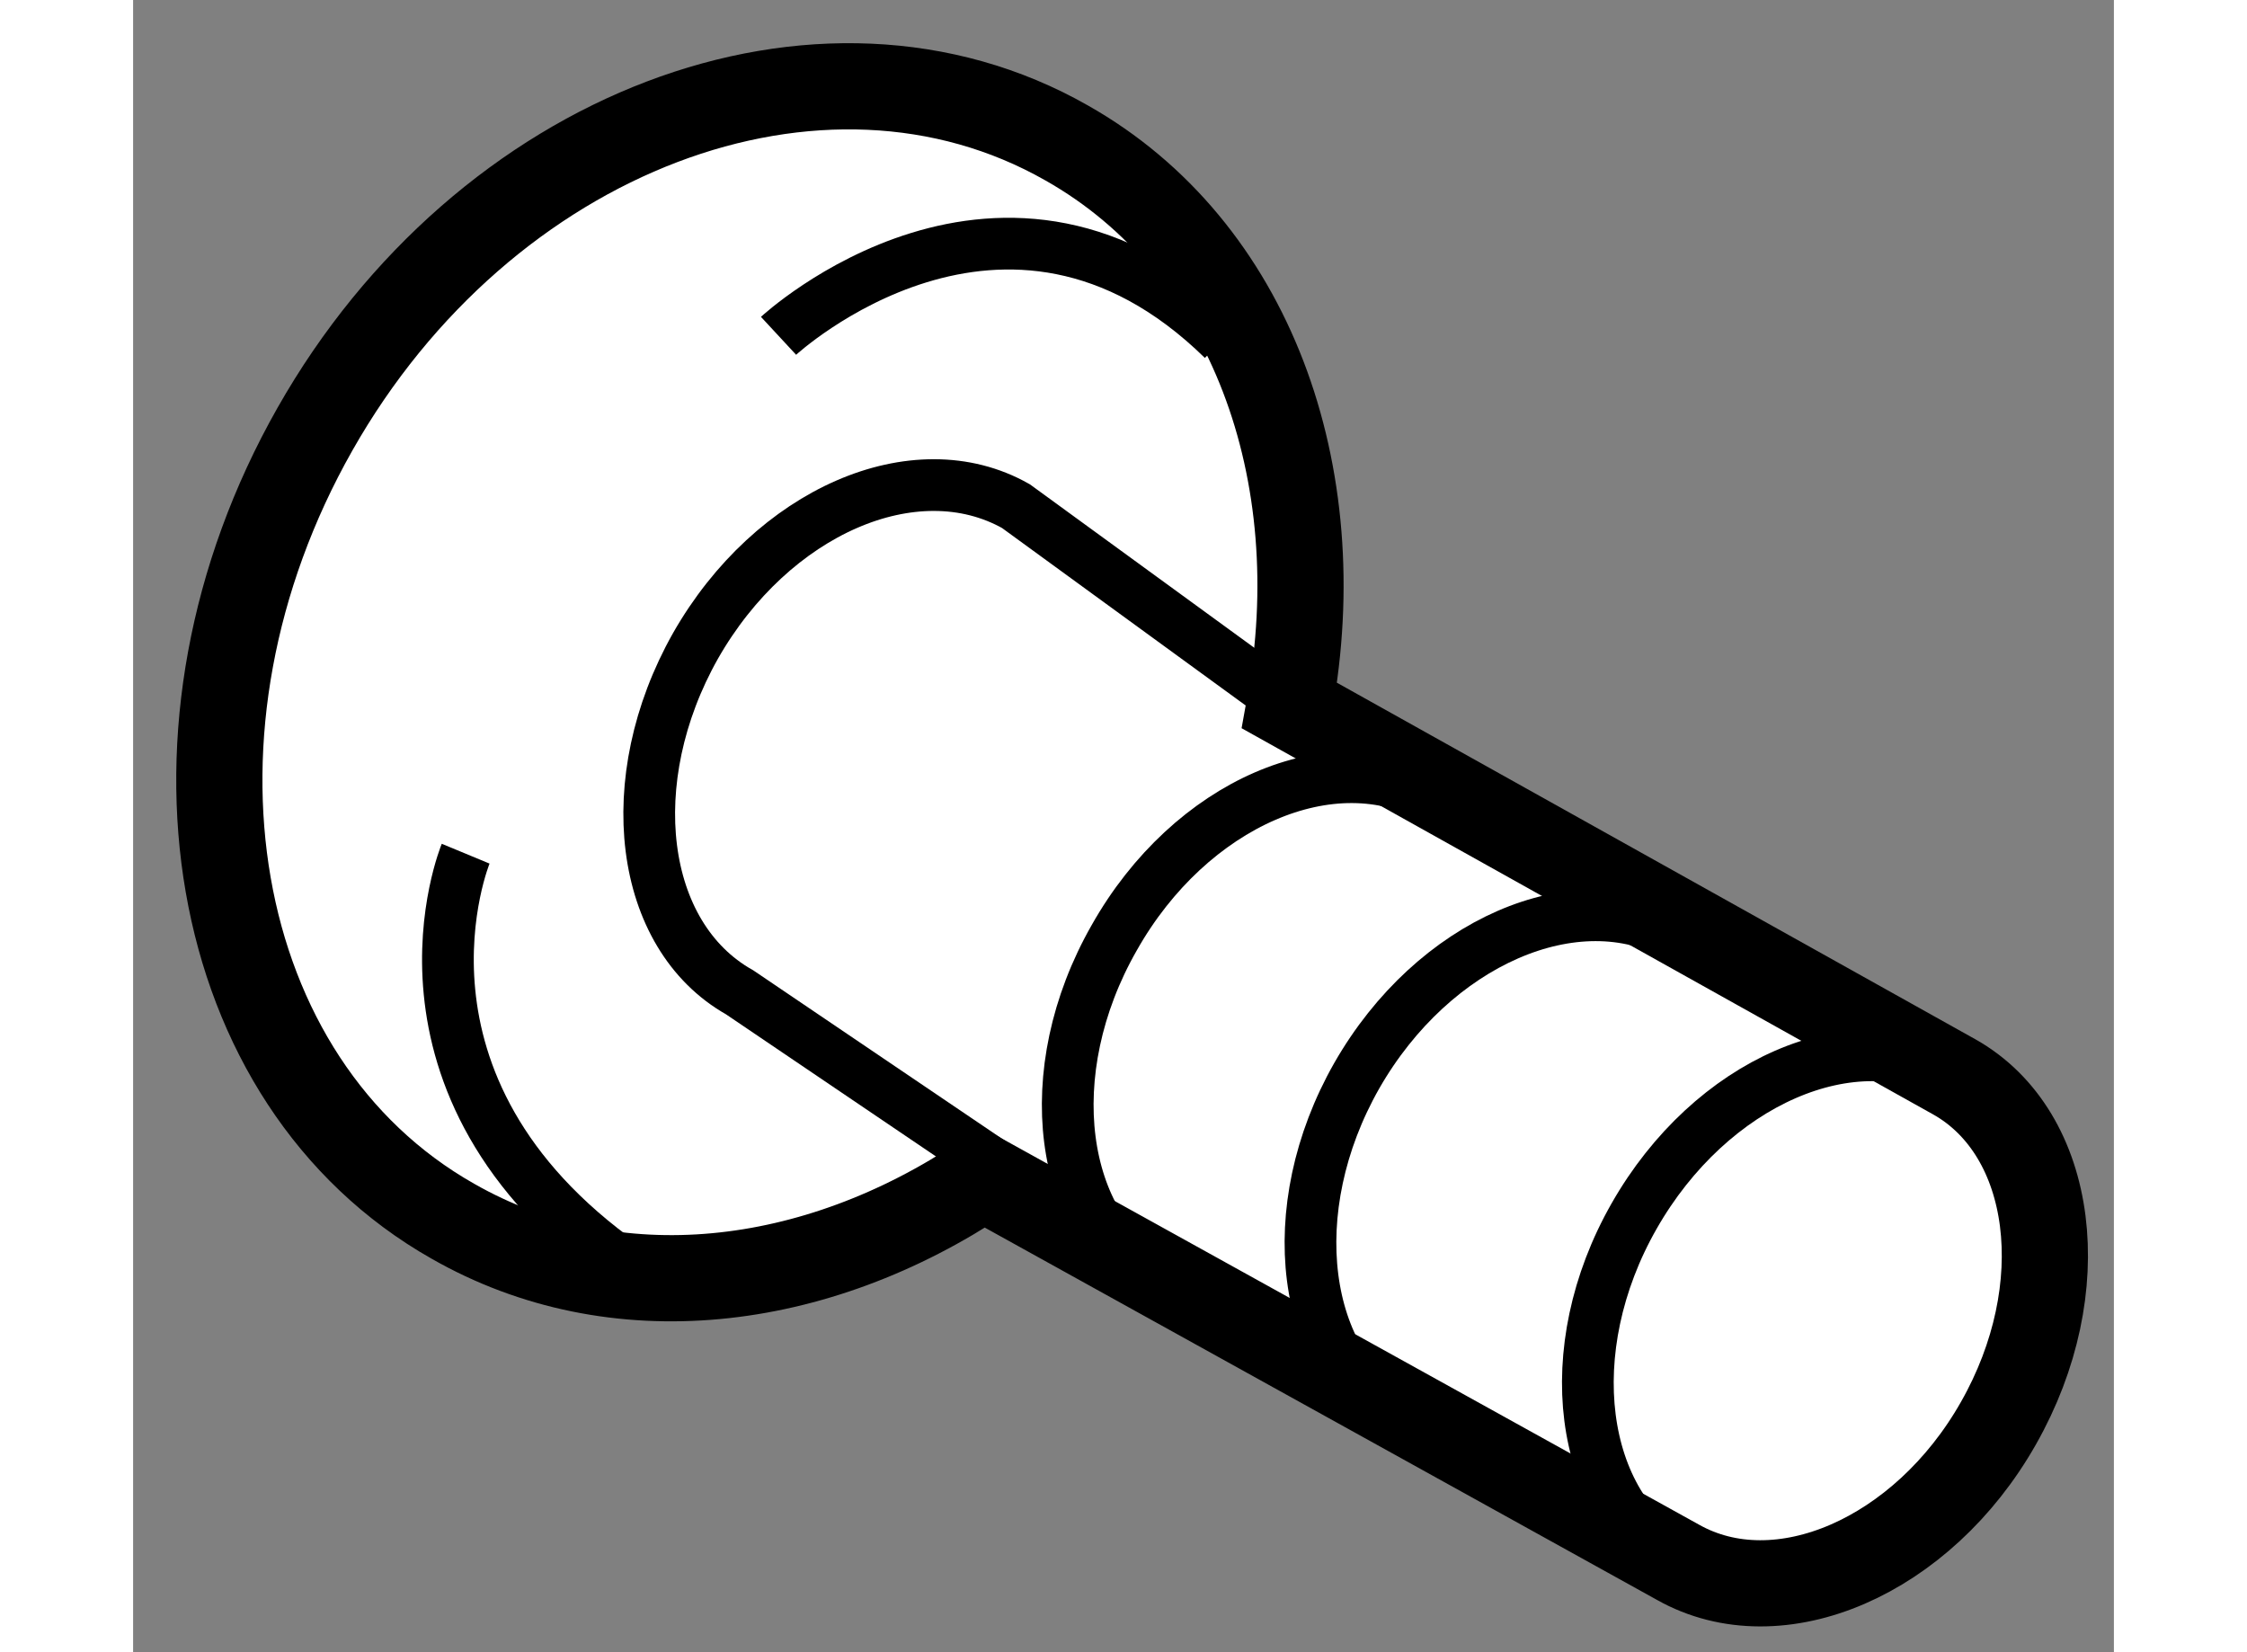 <?xml version="1.0" encoding="utf-8"?>
<!-- Generator: Adobe Illustrator 15.1.0, SVG Export Plug-In . SVG Version: 6.00 Build 0)  -->
<!DOCTYPE svg PUBLIC "-//W3C//DTD SVG 1.1//EN" "http://www.w3.org/Graphics/SVG/1.1/DTD/svg11.dtd">
<svg version="1.1" xmlns="http://www.w3.org/2000/svg" xmlns:xlink="http://www.w3.org/1999/xlink" x="0px" y="0px" width="244.8px"
	 height="180px" viewBox="201.119 103.233 11.49 9.584" enable-background="new 0 0 244.8 180" xml:space="preserve">
	
<rect x="201.119" y="103.233" width="11.49" height="9.584" fill="#808080" stroke="none"/>
	
<g><path fill="#FFFFFF" stroke="#000000" stroke-width="0.5" d="M206.05,110.063c-0.972,0.651-2.136,0.791-3.076,0.254
				c-1.427-0.808-1.782-2.864-0.8-4.595c0.98-1.729,2.936-2.471,4.36-1.66c1.071,0.605,1.538,1.919,1.293,3.264l3.857,2.154
				c0.583,0.329,0.698,1.23,0.255,2.009c-0.44,0.776-1.274,1.136-1.859,0.806L206.05,110.063z"></path><path fill="none" stroke="#000000" stroke-width="0.3" d="M210.08,112.294c-0.579-0.332-0.696-1.232-0.254-2.007
				c0.443-0.778,1.277-1.143,1.858-0.808"></path><path fill="none" stroke="#000000" stroke-width="0.3" d="M208.473,111.481c-0.583-0.332-0.697-1.233-0.256-2.008
				c0.443-0.775,1.275-1.137,1.859-0.811"></path><path fill="none" stroke="#000000" stroke-width="0.3" d="M207.065,110.681c-0.581-0.332-0.699-1.23-0.255-2.008
				c0.44-0.781,1.273-1.14,1.855-0.808"></path><path fill="none" stroke="#000000" stroke-width="0.3" d="M207.827,107.325l-1.587-1.156c-0.584-0.33-1.415,0.031-1.859,0.811
				c-0.439,0.778-0.329,1.68,0.256,2.009l1.885,1.276"></path><path fill="none" stroke="#000000" stroke-width="0.3" d="M204.863,105.181c0,0,1.313-1.217,2.578,0.021"></path><path fill="none" stroke="#000000" stroke-width="0.3" d="M203.048,108.185c0,0-0.557,1.344,0.921,2.389"></path></g>


</svg>